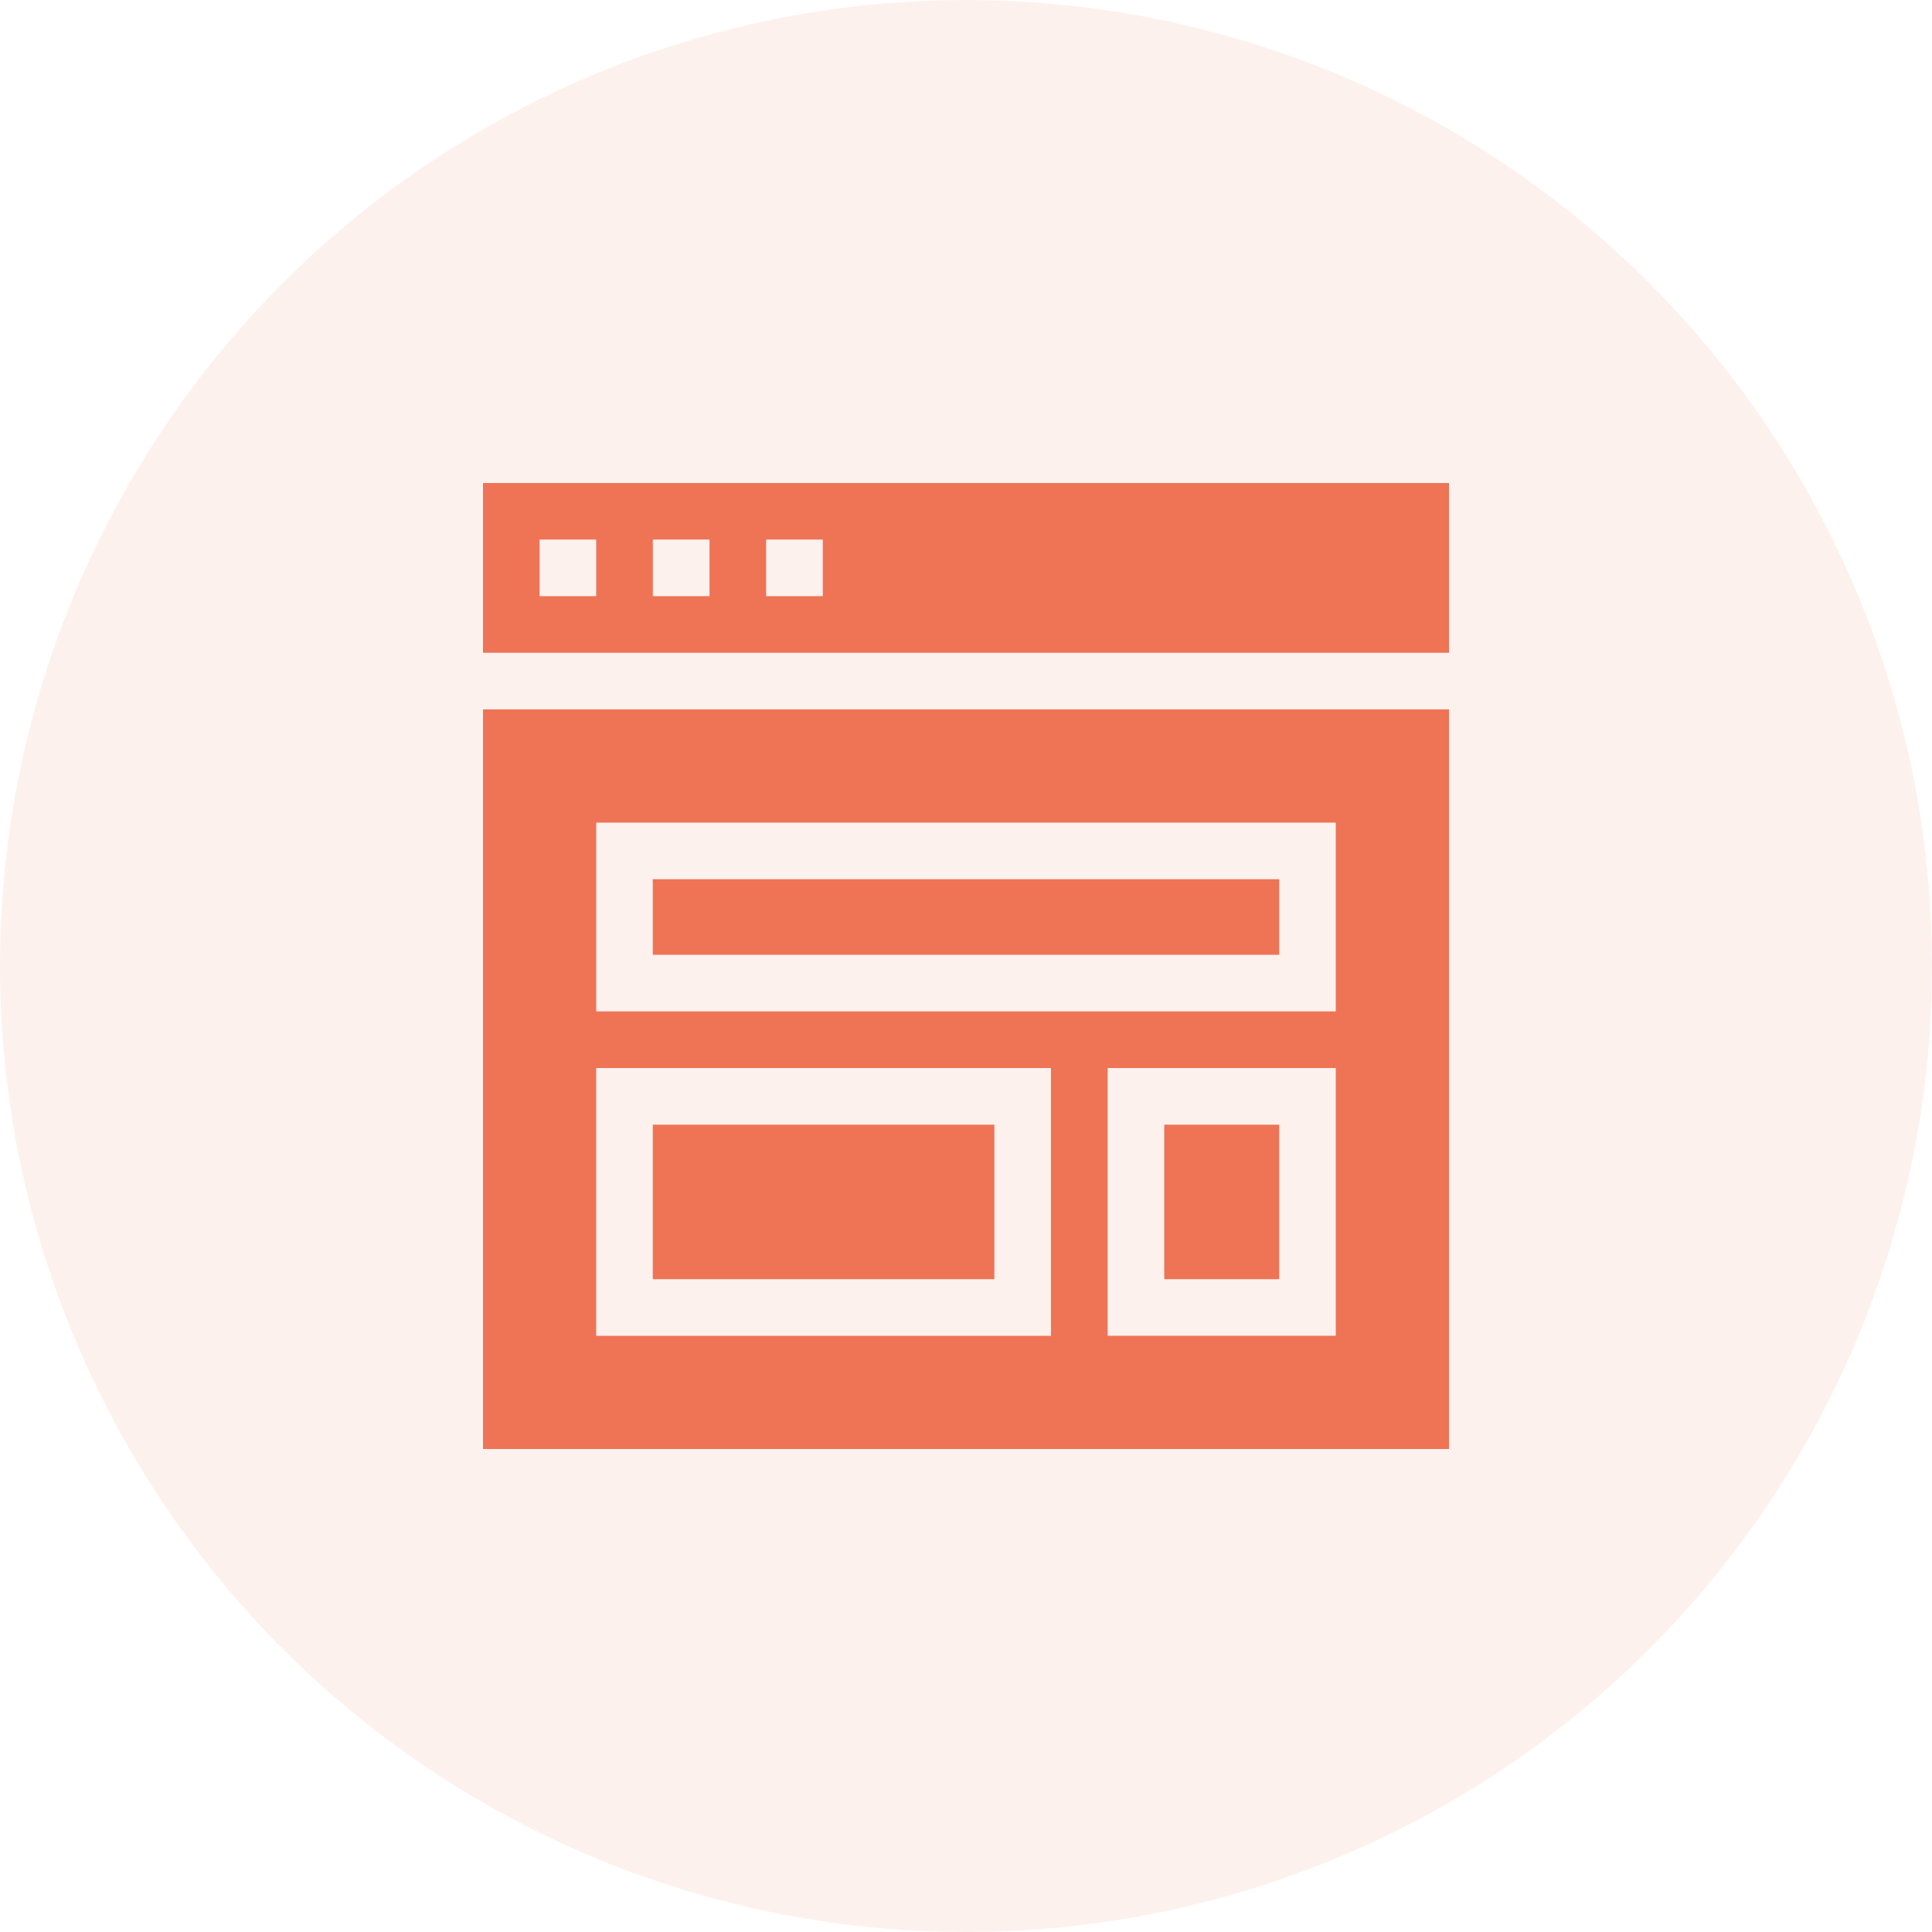 <svg width="80" height="80" fill="none" xmlns="http://www.w3.org/2000/svg"><circle opacity=".1" cx="40" cy="40" r="40" fill="#EE7455"/><path d="M48.209 46.57h4.76v6.399h-4.76V46.57zM27.031 46.57h14.143v6.399H27.03V46.57zM27.031 36.406H52.97v3.13H27.03v-3.13zM60 27.03V20H20v7.03h40zm-37.658-2.344v-2.344h2.346v2.344h-2.346zm4.691 0v-2.344h2.346v2.344h-2.346zm4.691 0v-2.344h2.346v2.344h-2.346z" fill="#EE7455"/><path d="M20 29.373V60h40V29.373H20zm25.865 25.94V44.226h9.447v11.085h-9.447zm-21.178-21.25h30.625v7.816H24.689v-7.817zm0 10.164h18.83v11.085h-18.83V44.227z" fill="#EE7455"/></svg>